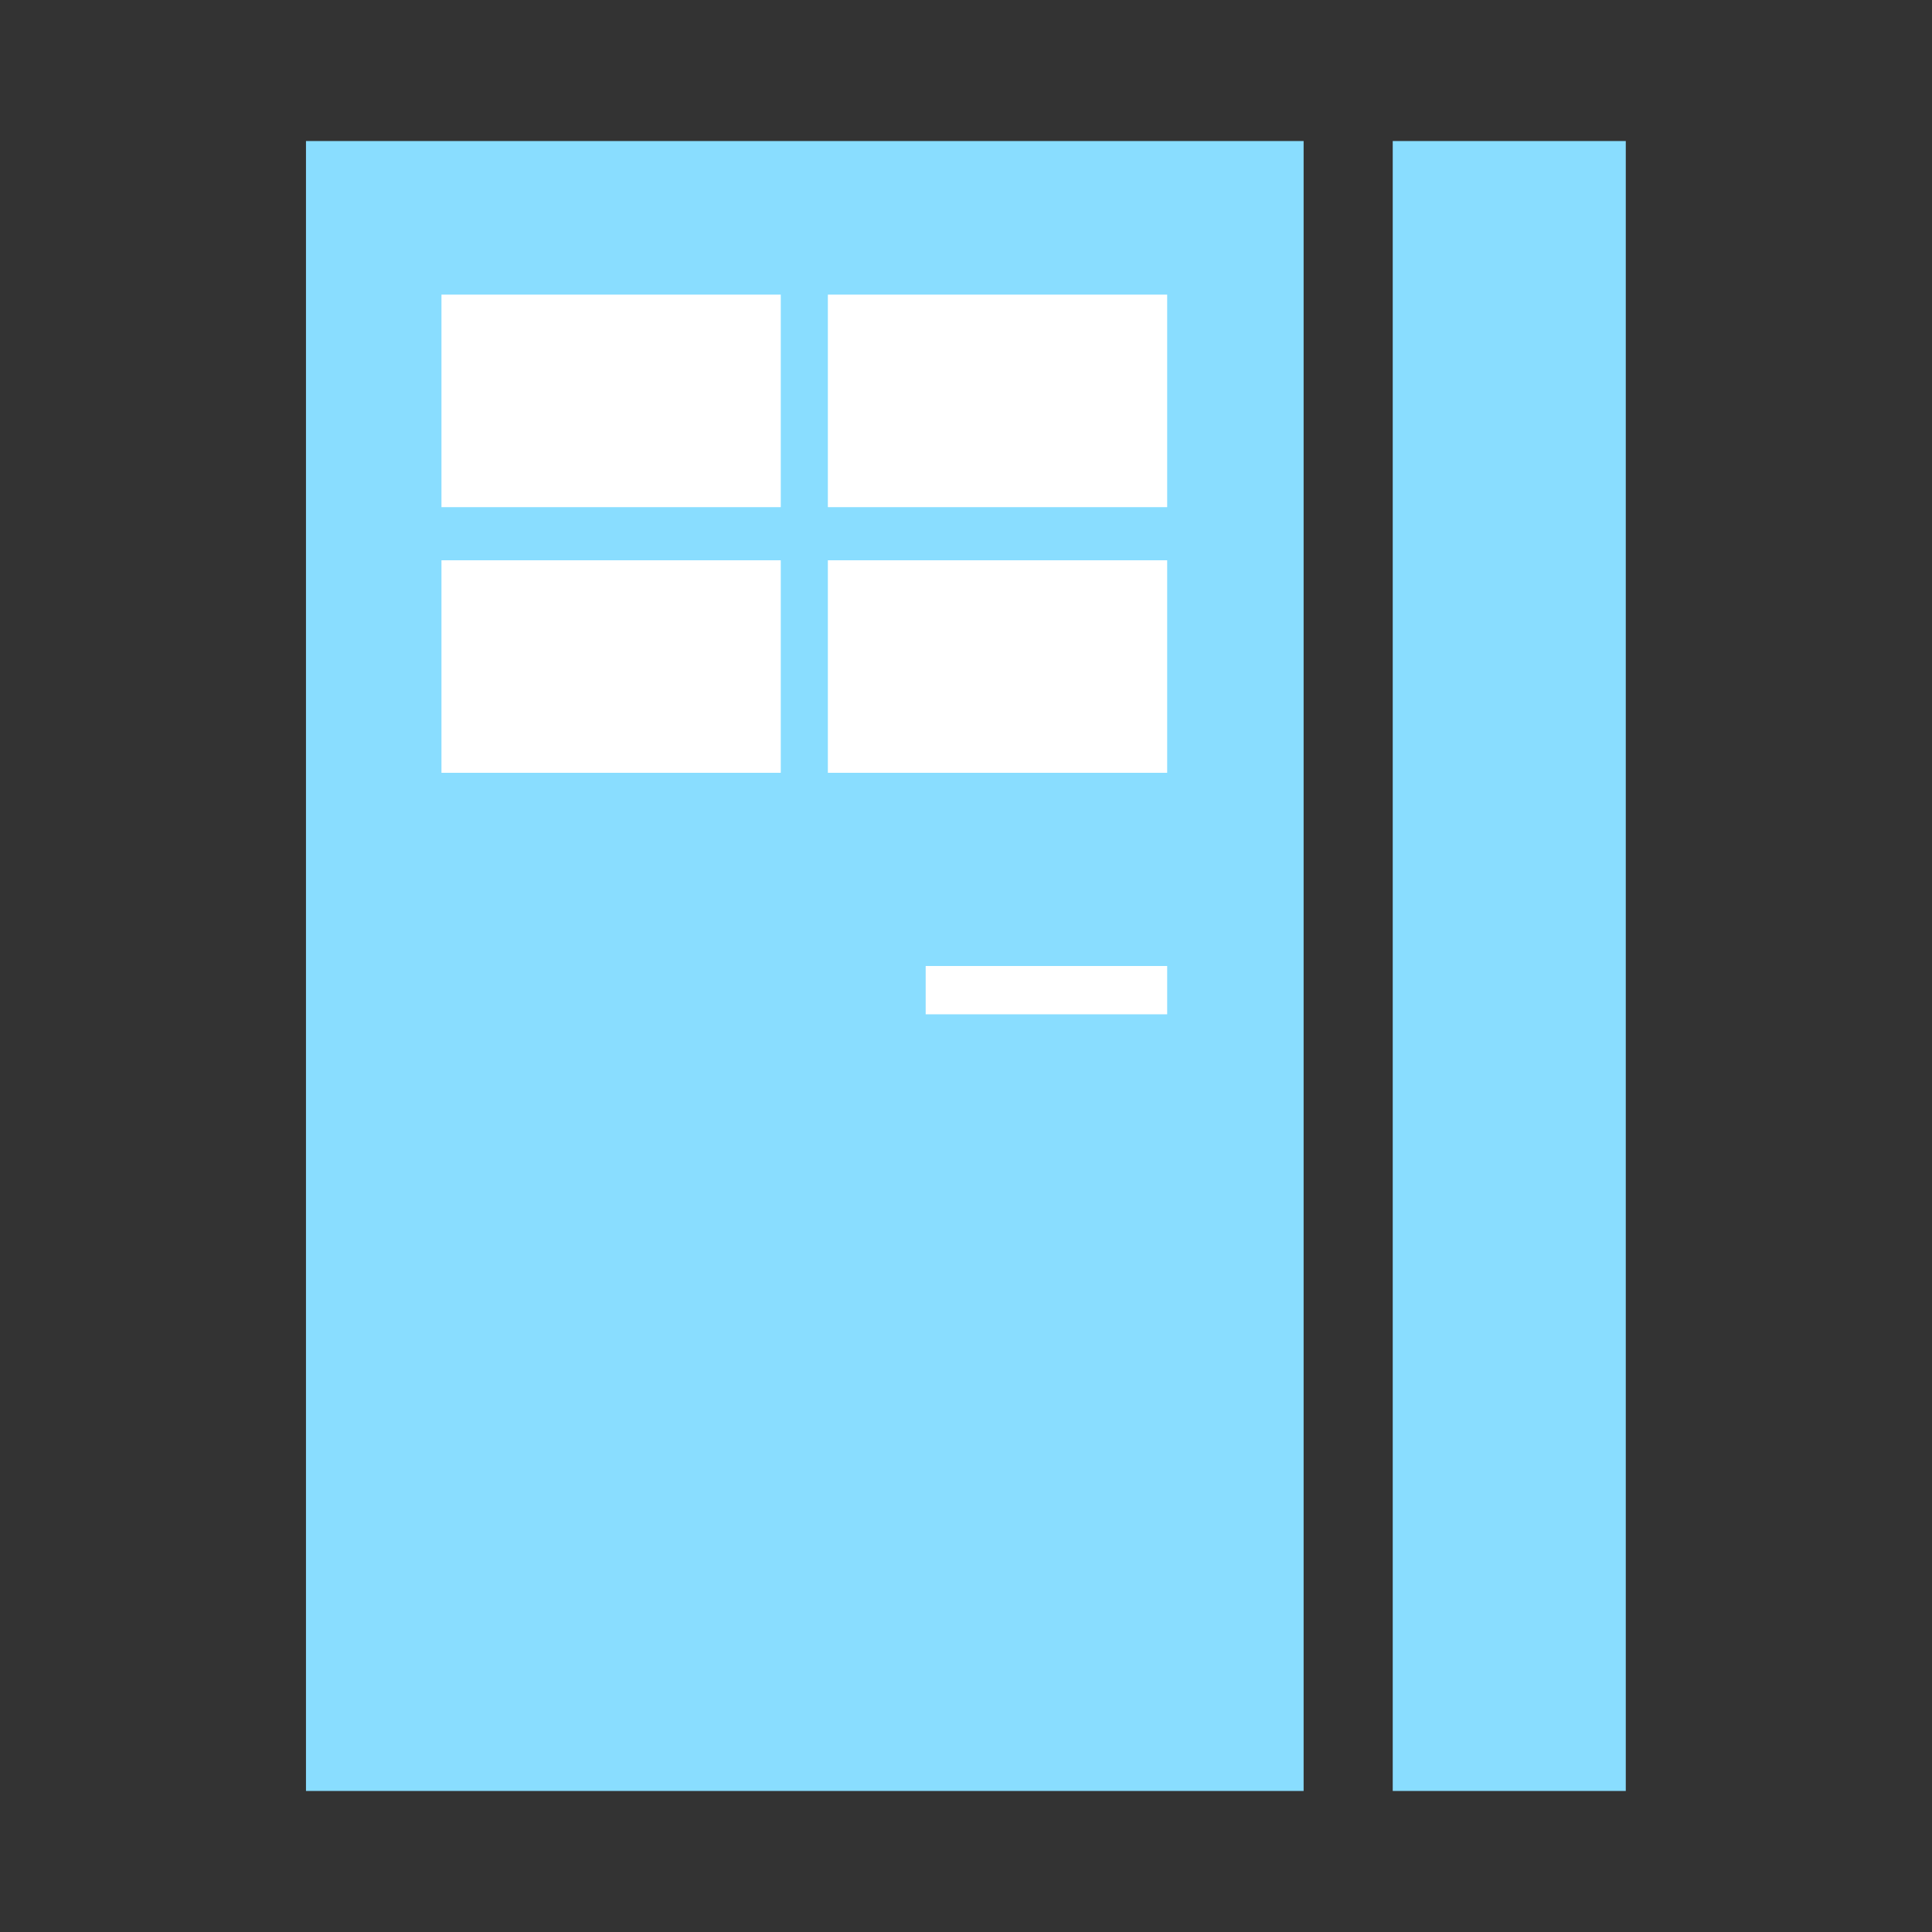 <svg xmlns="http://www.w3.org/2000/svg" width="80" height="80"><rect width="100%" height="100%" fill="#333333" stroke="none"/><defs><style>.cls-1{fill:#89ddff}.cls-2{fill:#fff}</style></defs><g id="text"><path d="M12.67 5.84h41.31v68.32H12.67zM57.67 5.84h9.65v68.32h-9.65z" class="cls-1"/><path d="M18.28 12.2h14.05V21H18.28zM34.28 12.2h14.05V21H34.28zM18.28 23.2h14.05V32H18.28zM34.28 23.2h14.05V32H34.28zM48.33 40v2h-10v-2z" class="cls-2"/></g></svg>